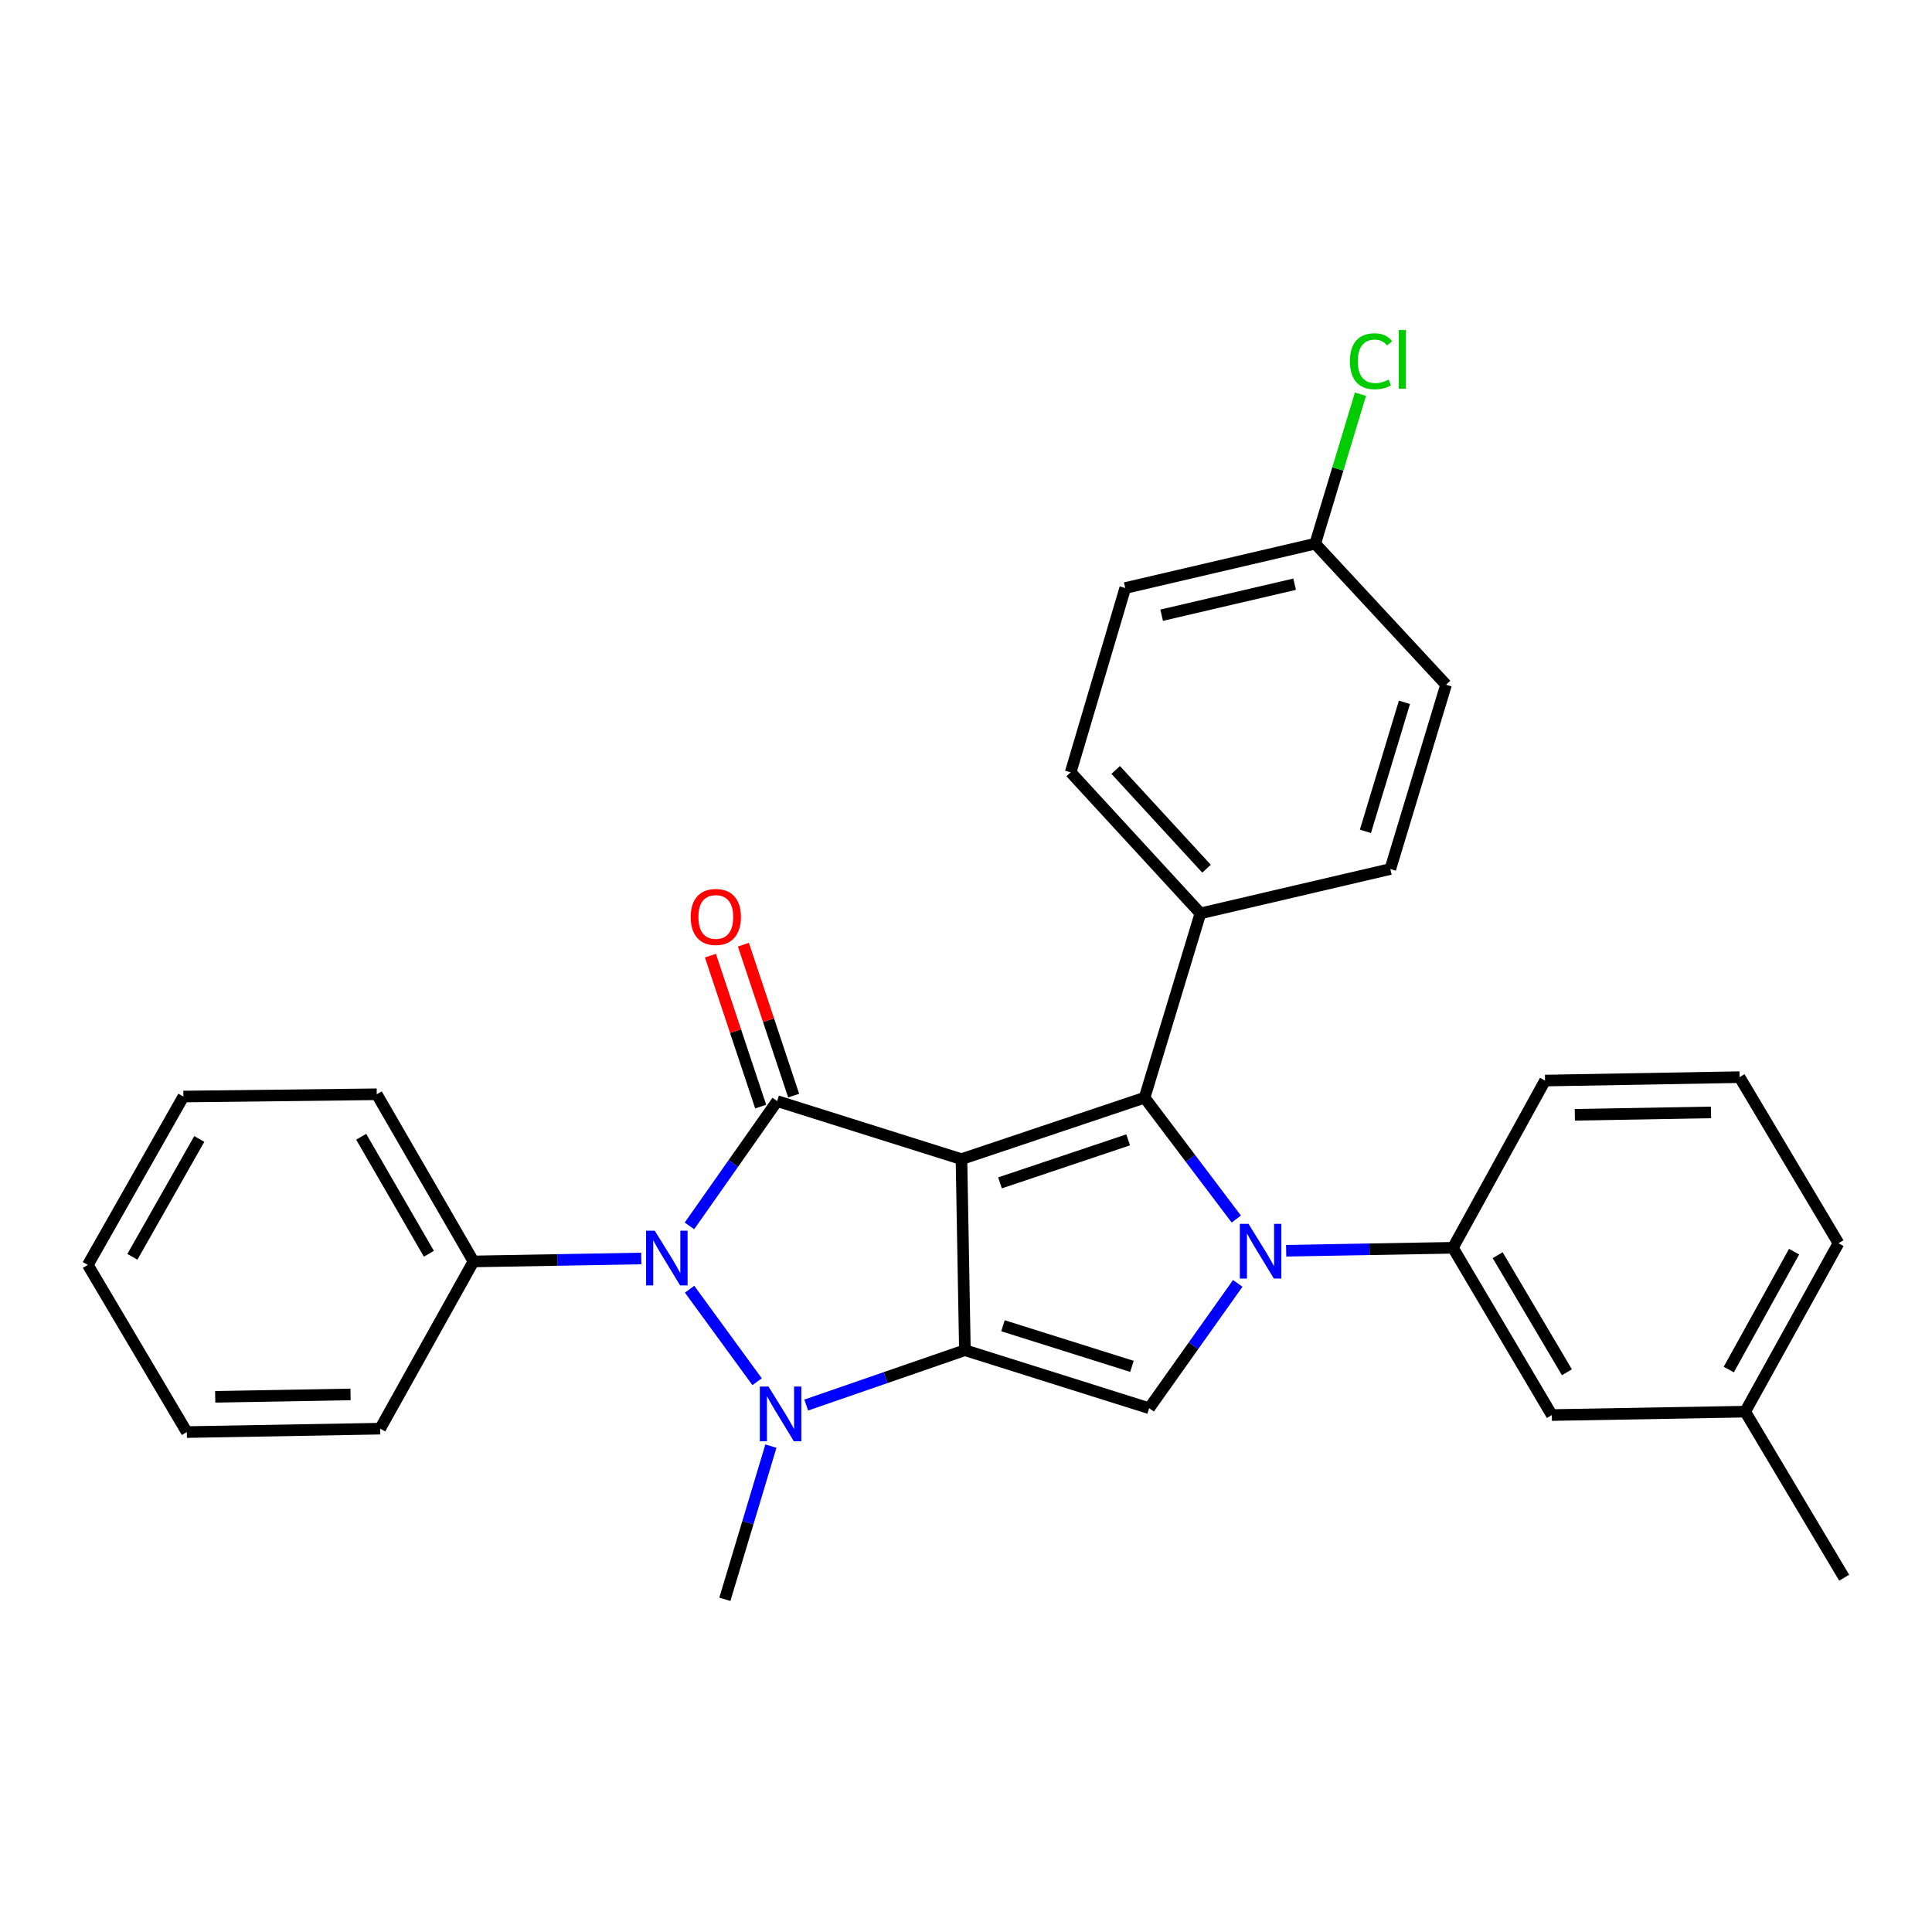 <?xml version='1.0' encoding='iso-8859-1'?>
<svg version='1.1' baseProfile='full'
              xmlns='http://www.w3.org/2000/svg'
                      xmlns:rdkit='http://www.rdkit.org/xml'
                      xmlns:xlink='http://www.w3.org/1999/xlink'
                  xml:space='preserve'
width='1000px' height='1000px' viewBox='0 0 1000 1000'>
<!-- END OF HEADER -->
<rect style='opacity:1.0;fill:#FFFFFF;stroke:none' width='1000' height='1000' x='0' y='0'> </rect>
<path class='bond-0' d='M 497.651,599.972 L 499.43,698.86' style='fill:none;fill-rule:evenodd;stroke:#000000;stroke-width:6px;stroke-linecap:butt;stroke-linejoin:miter;stroke-opacity:1' />
<path class='bond-2' d='M 497.651,599.972 L 402.261,569.931' style='fill:none;fill-rule:evenodd;stroke:#000000;stroke-width:6px;stroke-linecap:butt;stroke-linejoin:miter;stroke-opacity:1' />
<path class='bond-4' d='M 497.651,599.972 L 592.432,568.162' style='fill:none;fill-rule:evenodd;stroke:#000000;stroke-width:6px;stroke-linecap:butt;stroke-linejoin:miter;stroke-opacity:1' />
<path class='bond-4' d='M 517.592,612.254 L 583.939,589.987' style='fill:none;fill-rule:evenodd;stroke:#000000;stroke-width:6px;stroke-linecap:butt;stroke-linejoin:miter;stroke-opacity:1' />
<path class='bond-3' d='M 499.43,698.86 L 458.362,713.057' style='fill:none;fill-rule:evenodd;stroke:#000000;stroke-width:6px;stroke-linecap:butt;stroke-linejoin:miter;stroke-opacity:1' />
<path class='bond-3' d='M 458.362,713.057 L 417.294,727.254' style='fill:none;fill-rule:evenodd;stroke:#0000FF;stroke-width:6px;stroke-linecap:butt;stroke-linejoin:miter;stroke-opacity:1' />
<path class='bond-6' d='M 499.43,698.86 L 594.791,728.891' style='fill:none;fill-rule:evenodd;stroke:#000000;stroke-width:6px;stroke-linecap:butt;stroke-linejoin:miter;stroke-opacity:1' />
<path class='bond-6' d='M 519.138,686.207 L 585.89,707.228' style='fill:none;fill-rule:evenodd;stroke:#000000;stroke-width:6px;stroke-linecap:butt;stroke-linejoin:miter;stroke-opacity:1' />
<path class='bond-1' d='M 639.901,630.972 L 616.167,599.567' style='fill:none;fill-rule:evenodd;stroke:#0000FF;stroke-width:6px;stroke-linecap:butt;stroke-linejoin:miter;stroke-opacity:1' />
<path class='bond-1' d='M 616.167,599.567 L 592.432,568.162' style='fill:none;fill-rule:evenodd;stroke:#000000;stroke-width:6px;stroke-linecap:butt;stroke-linejoin:miter;stroke-opacity:1' />
<path class='bond-7' d='M 665.713,647.387 L 708.868,646.62' style='fill:none;fill-rule:evenodd;stroke:#0000FF;stroke-width:6px;stroke-linecap:butt;stroke-linejoin:miter;stroke-opacity:1' />
<path class='bond-7' d='M 708.868,646.62 L 752.022,645.853' style='fill:none;fill-rule:evenodd;stroke:#000000;stroke-width:6px;stroke-linecap:butt;stroke-linejoin:miter;stroke-opacity:1' />
<path class='bond-30' d='M 640.663,664.274 L 617.727,696.582' style='fill:none;fill-rule:evenodd;stroke:#0000FF;stroke-width:6px;stroke-linecap:butt;stroke-linejoin:miter;stroke-opacity:1' />
<path class='bond-30' d='M 617.727,696.582 L 594.791,728.891' style='fill:none;fill-rule:evenodd;stroke:#000000;stroke-width:6px;stroke-linecap:butt;stroke-linejoin:miter;stroke-opacity:1' />
<path class='bond-5' d='M 402.261,569.931 L 379.559,602.224' style='fill:none;fill-rule:evenodd;stroke:#000000;stroke-width:6px;stroke-linecap:butt;stroke-linejoin:miter;stroke-opacity:1' />
<path class='bond-5' d='M 379.559,602.224 L 356.857,634.517' style='fill:none;fill-rule:evenodd;stroke:#0000FF;stroke-width:6px;stroke-linecap:butt;stroke-linejoin:miter;stroke-opacity:1' />
<path class='bond-9' d='M 410.795,567.089 L 397.79,528.026' style='fill:none;fill-rule:evenodd;stroke:#000000;stroke-width:6px;stroke-linecap:butt;stroke-linejoin:miter;stroke-opacity:1' />
<path class='bond-9' d='M 397.79,528.026 L 384.786,488.963' style='fill:none;fill-rule:evenodd;stroke:#FF0000;stroke-width:6px;stroke-linecap:butt;stroke-linejoin:miter;stroke-opacity:1' />
<path class='bond-9' d='M 393.727,572.772 L 380.723,533.708' style='fill:none;fill-rule:evenodd;stroke:#000000;stroke-width:6px;stroke-linecap:butt;stroke-linejoin:miter;stroke-opacity:1' />
<path class='bond-9' d='M 380.723,533.708 L 367.718,494.645' style='fill:none;fill-rule:evenodd;stroke:#FF0000;stroke-width:6px;stroke-linecap:butt;stroke-linejoin:miter;stroke-opacity:1' />
<path class='bond-14' d='M 399.021,748.504 L 387.105,788.152' style='fill:none;fill-rule:evenodd;stroke:#0000FF;stroke-width:6px;stroke-linecap:butt;stroke-linejoin:miter;stroke-opacity:1' />
<path class='bond-14' d='M 387.105,788.152 L 375.188,827.799' style='fill:none;fill-rule:evenodd;stroke:#000000;stroke-width:6px;stroke-linecap:butt;stroke-linejoin:miter;stroke-opacity:1' />
<path class='bond-29' d='M 391.875,715.182 L 356.936,667.301' style='fill:none;fill-rule:evenodd;stroke:#0000FF;stroke-width:6px;stroke-linecap:butt;stroke-linejoin:miter;stroke-opacity:1' />
<path class='bond-8' d='M 592.432,568.162 L 621.324,472.761' style='fill:none;fill-rule:evenodd;stroke:#000000;stroke-width:6px;stroke-linecap:butt;stroke-linejoin:miter;stroke-opacity:1' />
<path class='bond-10' d='M 331.914,651.392 L 288.492,652.156' style='fill:none;fill-rule:evenodd;stroke:#0000FF;stroke-width:6px;stroke-linecap:butt;stroke-linejoin:miter;stroke-opacity:1' />
<path class='bond-10' d='M 288.492,652.156 L 245.07,652.919' style='fill:none;fill-rule:evenodd;stroke:#000000;stroke-width:6px;stroke-linecap:butt;stroke-linejoin:miter;stroke-opacity:1' />
<path class='bond-11' d='M 752.022,645.853 L 803.23,732.429' style='fill:none;fill-rule:evenodd;stroke:#000000;stroke-width:6px;stroke-linecap:butt;stroke-linejoin:miter;stroke-opacity:1' />
<path class='bond-11' d='M 775.187,649.681 L 811.032,710.284' style='fill:none;fill-rule:evenodd;stroke:#000000;stroke-width:6px;stroke-linecap:butt;stroke-linejoin:miter;stroke-opacity:1' />
<path class='bond-20' d='M 752.022,645.853 L 799.712,559.297' style='fill:none;fill-rule:evenodd;stroke:#000000;stroke-width:6px;stroke-linecap:butt;stroke-linejoin:miter;stroke-opacity:1' />
<path class='bond-12' d='M 621.324,472.761 L 554.176,399.757' style='fill:none;fill-rule:evenodd;stroke:#000000;stroke-width:6px;stroke-linecap:butt;stroke-linejoin:miter;stroke-opacity:1' />
<path class='bond-12' d='M 624.492,449.633 L 577.488,398.53' style='fill:none;fill-rule:evenodd;stroke:#000000;stroke-width:6px;stroke-linecap:butt;stroke-linejoin:miter;stroke-opacity:1' />
<path class='bond-13' d='M 621.324,472.761 L 719.633,449.816' style='fill:none;fill-rule:evenodd;stroke:#000000;stroke-width:6px;stroke-linecap:butt;stroke-linejoin:miter;stroke-opacity:1' />
<path class='bond-22' d='M 245.07,652.919 L 195.011,566.393' style='fill:none;fill-rule:evenodd;stroke:#000000;stroke-width:6px;stroke-linecap:butt;stroke-linejoin:miter;stroke-opacity:1' />
<path class='bond-22' d='M 221.99,648.948 L 186.949,588.38' style='fill:none;fill-rule:evenodd;stroke:#000000;stroke-width:6px;stroke-linecap:butt;stroke-linejoin:miter;stroke-opacity:1' />
<path class='bond-23' d='M 245.07,652.919 L 196.77,739.474' style='fill:none;fill-rule:evenodd;stroke:#000000;stroke-width:6px;stroke-linecap:butt;stroke-linejoin:miter;stroke-opacity:1' />
<path class='bond-16' d='M 803.23,732.429 L 903.308,730.67' style='fill:none;fill-rule:evenodd;stroke:#000000;stroke-width:6px;stroke-linecap:butt;stroke-linejoin:miter;stroke-opacity:1' />
<path class='bond-18' d='M 554.176,399.757 L 582.428,304.357' style='fill:none;fill-rule:evenodd;stroke:#000000;stroke-width:6px;stroke-linecap:butt;stroke-linejoin:miter;stroke-opacity:1' />
<path class='bond-17' d='M 719.633,449.816 L 748.484,354.415' style='fill:none;fill-rule:evenodd;stroke:#000000;stroke-width:6px;stroke-linecap:butt;stroke-linejoin:miter;stroke-opacity:1' />
<path class='bond-17' d='M 706.742,430.298 L 726.938,363.518' style='fill:none;fill-rule:evenodd;stroke:#000000;stroke-width:6px;stroke-linecap:butt;stroke-linejoin:miter;stroke-opacity:1' />
<path class='bond-15' d='M 680.757,281.421 L 748.484,354.415' style='fill:none;fill-rule:evenodd;stroke:#000000;stroke-width:6px;stroke-linecap:butt;stroke-linejoin:miter;stroke-opacity:1' />
<path class='bond-19' d='M 680.757,281.421 L 692.465,242.727' style='fill:none;fill-rule:evenodd;stroke:#000000;stroke-width:6px;stroke-linecap:butt;stroke-linejoin:miter;stroke-opacity:1' />
<path class='bond-19' d='M 692.465,242.727 L 704.173,204.033' style='fill:none;fill-rule:evenodd;stroke:#00CC00;stroke-width:6px;stroke-linecap:butt;stroke-linejoin:miter;stroke-opacity:1' />
<path class='bond-31' d='M 680.757,281.421 L 582.428,304.357' style='fill:none;fill-rule:evenodd;stroke:#000000;stroke-width:6px;stroke-linecap:butt;stroke-linejoin:miter;stroke-opacity:1' />
<path class='bond-31' d='M 670.094,302.38 L 601.264,318.435' style='fill:none;fill-rule:evenodd;stroke:#000000;stroke-width:6px;stroke-linecap:butt;stroke-linejoin:miter;stroke-opacity:1' />
<path class='bond-25' d='M 903.308,730.67 L 954.545,816.616' style='fill:none;fill-rule:evenodd;stroke:#000000;stroke-width:6px;stroke-linecap:butt;stroke-linejoin:miter;stroke-opacity:1' />
<path class='bond-32' d='M 903.308,730.67 L 951.597,643.494' style='fill:none;fill-rule:evenodd;stroke:#000000;stroke-width:6px;stroke-linecap:butt;stroke-linejoin:miter;stroke-opacity:1' />
<path class='bond-32' d='M 894.815,708.877 L 928.618,647.854' style='fill:none;fill-rule:evenodd;stroke:#000000;stroke-width:6px;stroke-linecap:butt;stroke-linejoin:miter;stroke-opacity:1' />
<path class='bond-21' d='M 799.712,559.297 L 900.389,557.528' style='fill:none;fill-rule:evenodd;stroke:#000000;stroke-width:6px;stroke-linecap:butt;stroke-linejoin:miter;stroke-opacity:1' />
<path class='bond-21' d='M 815.13,577.018 L 885.604,575.78' style='fill:none;fill-rule:evenodd;stroke:#000000;stroke-width:6px;stroke-linecap:butt;stroke-linejoin:miter;stroke-opacity:1' />
<path class='bond-24' d='M 900.389,557.528 L 951.597,643.494' style='fill:none;fill-rule:evenodd;stroke:#000000;stroke-width:6px;stroke-linecap:butt;stroke-linejoin:miter;stroke-opacity:1' />
<path class='bond-27' d='M 195.011,566.393 L 94.924,567.572' style='fill:none;fill-rule:evenodd;stroke:#000000;stroke-width:6px;stroke-linecap:butt;stroke-linejoin:miter;stroke-opacity:1' />
<path class='bond-26' d='M 196.77,739.474 L 96.692,741.243' style='fill:none;fill-rule:evenodd;stroke:#000000;stroke-width:6px;stroke-linecap:butt;stroke-linejoin:miter;stroke-opacity:1' />
<path class='bond-26' d='M 181.44,721.754 L 111.386,722.992' style='fill:none;fill-rule:evenodd;stroke:#000000;stroke-width:6px;stroke-linecap:butt;stroke-linejoin:miter;stroke-opacity:1' />
<path class='bond-28' d='M 96.692,741.243 L 45.455,654.717' style='fill:none;fill-rule:evenodd;stroke:#000000;stroke-width:6px;stroke-linecap:butt;stroke-linejoin:miter;stroke-opacity:1' />
<path class='bond-33' d='M 94.924,567.572 L 45.455,654.717' style='fill:none;fill-rule:evenodd;stroke:#000000;stroke-width:6px;stroke-linecap:butt;stroke-linejoin:miter;stroke-opacity:1' />
<path class='bond-33' d='M 103.147,589.524 L 68.519,650.526' style='fill:none;fill-rule:evenodd;stroke:#000000;stroke-width:6px;stroke-linecap:butt;stroke-linejoin:miter;stroke-opacity:1' />
<path  class='atom-2' d='M 646.225 633.462
L 655.505 648.462
Q 656.425 649.942, 657.905 652.622
Q 659.385 655.302, 659.465 655.462
L 659.465 633.462
L 663.225 633.462
L 663.225 661.782
L 659.345 661.782
L 649.385 645.382
Q 648.225 643.462, 646.985 641.262
Q 645.785 639.062, 645.425 638.382
L 645.425 661.782
L 641.745 661.782
L 641.745 633.462
L 646.225 633.462
' fill='#0000FF'/>
<path  class='atom-4' d='M 397.77 717.679
L 407.05 732.679
Q 407.97 734.159, 409.45 736.839
Q 410.93 739.519, 411.01 739.679
L 411.01 717.679
L 414.77 717.679
L 414.77 745.999
L 410.89 745.999
L 400.93 729.599
Q 399.77 727.679, 398.53 725.479
Q 397.33 723.279, 396.97 722.599
L 396.97 745.999
L 393.29 745.999
L 393.29 717.679
L 397.77 717.679
' fill='#0000FF'/>
<path  class='atom-6' d='M 338.897 637
L 348.177 652
Q 349.097 653.48, 350.577 656.16
Q 352.057 658.84, 352.137 659
L 352.137 637
L 355.897 637
L 355.897 665.32
L 352.017 665.32
L 342.057 648.92
Q 340.897 647, 339.657 644.8
Q 338.457 642.6, 338.097 641.92
L 338.097 665.32
L 334.417 665.32
L 334.417 637
L 338.897 637
' fill='#0000FF'/>
<path  class='atom-10' d='M 357.501 474.61
Q 357.501 467.81, 360.861 464.01
Q 364.221 460.21, 370.501 460.21
Q 376.781 460.21, 380.141 464.01
Q 383.501 467.81, 383.501 474.61
Q 383.501 481.49, 380.101 485.41
Q 376.701 489.29, 370.501 489.29
Q 364.261 489.29, 360.861 485.41
Q 357.501 481.53, 357.501 474.61
M 370.501 486.09
Q 374.821 486.09, 377.141 483.21
Q 379.501 480.29, 379.501 474.61
Q 379.501 469.05, 377.141 466.25
Q 374.821 463.41, 370.501 463.41
Q 366.181 463.41, 363.821 466.21
Q 361.501 469.01, 361.501 474.61
Q 361.501 480.33, 363.821 483.21
Q 366.181 486.09, 370.501 486.09
' fill='#FF0000'/>
<path  class='atom-20' d='M 698.709 186.981
Q 698.709 179.941, 701.989 176.261
Q 705.309 172.541, 711.589 172.541
Q 717.429 172.541, 720.549 176.661
L 717.909 178.821
Q 715.629 175.821, 711.589 175.821
Q 707.309 175.821, 705.029 178.701
Q 702.789 181.541, 702.789 186.981
Q 702.789 192.581, 705.109 195.461
Q 707.469 198.341, 712.029 198.341
Q 715.149 198.341, 718.789 196.461
L 719.909 199.461
Q 718.429 200.421, 716.189 200.981
Q 713.949 201.541, 711.469 201.541
Q 705.309 201.541, 701.989 197.781
Q 698.709 194.021, 698.709 186.981
' fill='#00CC00'/>
<path  class='atom-20' d='M 723.989 170.821
L 727.669 170.821
L 727.669 201.181
L 723.989 201.181
L 723.989 170.821
' fill='#00CC00'/>
</svg>

